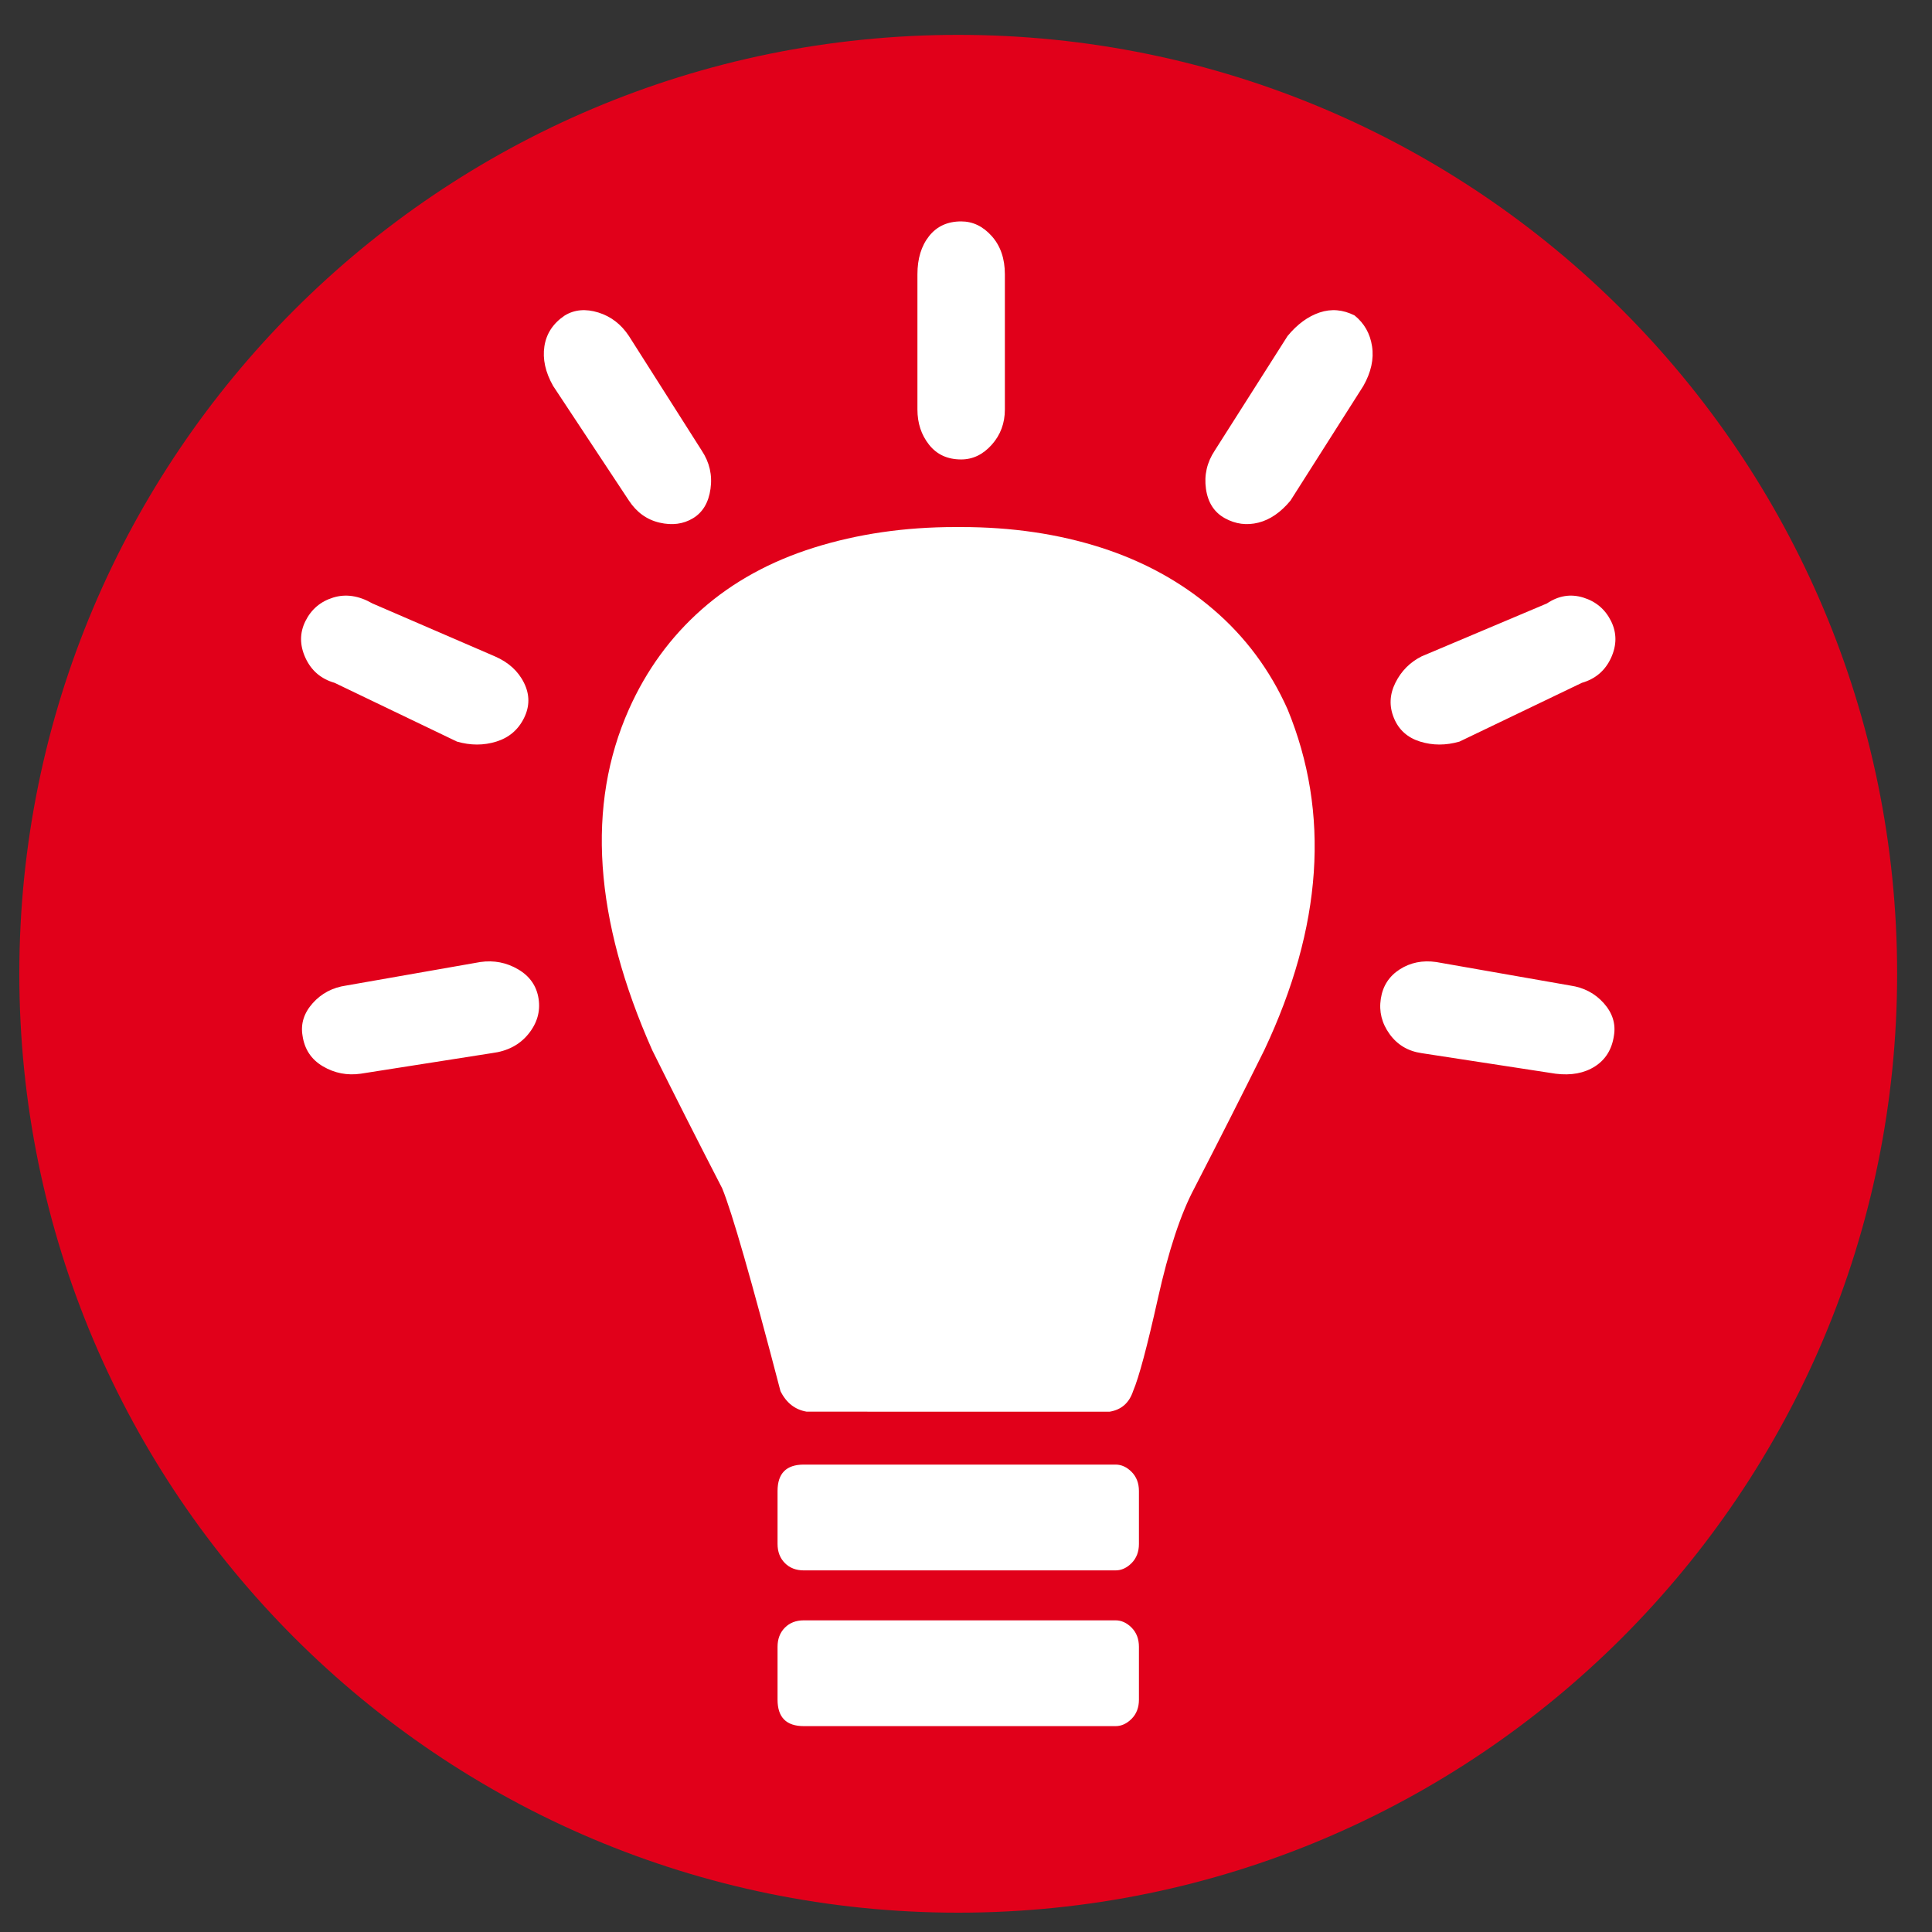 <?xml version="1.0" encoding="utf-8"?>
<!-- Generator: Adobe Illustrator 16.0.4, SVG Export Plug-In . SVG Version: 6.00 Build 0)  -->
<!DOCTYPE svg PUBLIC "-//W3C//DTD SVG 1.1//EN" "http://www.w3.org/Graphics/SVG/1.1/DTD/svg11.dtd">
<svg version="1.1" id="Ebene_1" xmlns="http://www.w3.org/2000/svg" xmlns:xlink="http://www.w3.org/1999/xlink" x="0px" y="0px"
	 width="100px" height="100px" viewBox="0 0 100 100" enable-background="new 0 0 100 100" xml:space="preserve">
<rect x="0" y="0" width="100" height="100" fill="#333333" stroke="none"/>
<g>
	<defs>
		<rect id="SVGID_1_" x="1" y="1.805" width="97.195" height="97.195"/>
	</defs>
	<clipPath id="SVGID_2_">
		<use xlink:href="#SVGID_1_"  overflow="visible"/>
	</clipPath>
	<path clip-path="url(#SVGID_2_)" fill="#E1001A" d="M49.598,99c26.839,0,48.597-21.758,48.597-48.598
		c0-26.839-21.758-48.597-48.597-48.597C22.758,1.805,1,23.563,1,50.402C1,77.242,22.758,99,49.598,99"/>
	<path clip-path="url(#SVGID_2_)" fill="#FFFFFF" d="M72.15,37.168c-0.252-0.608-0.227-1.217,0.074-1.825
		c0.303-0.609,0.754-1.065,1.357-1.369l6.486-2.739c0.604-0.405,1.232-0.507,1.887-0.304c0.654,0.203,1.131,0.609,1.434,1.217
		c0.301,0.609,0.301,1.242,0,1.902c-0.303,0.659-0.807,1.09-1.51,1.293l-6.336,3.042c-0.703,0.203-1.383,0.203-2.037,0
		C72.854,38.182,72.4,37.777,72.15,37.168z M71.471,51.696c0.1-0.66,0.428-1.167,0.98-1.522c0.553-0.354,1.182-0.48,1.885-0.38
		l6.939,1.217c0.705,0.102,1.283,0.406,1.736,0.913c0.451,0.507,0.627,1.065,0.527,1.673c-0.102,0.71-0.428,1.242-0.98,1.598
		c-0.555,0.354-1.232,0.481-2.037,0.381l-6.939-1.065c-0.703-0.102-1.256-0.431-1.658-0.989
		C71.521,52.963,71.369,52.354,71.471,51.696z M62.42,25.303c-0.1-0.71,0.051-1.369,0.453-1.978l3.771-5.933
		c0.502-0.608,1.055-1.014,1.658-1.217c0.604-0.202,1.207-0.152,1.811,0.153c0.502,0.405,0.805,0.938,0.904,1.597
		c0.102,0.659-0.049,1.344-0.451,2.053l-3.771,5.933c-0.504,0.609-1.057,0.989-1.66,1.141c-0.604,0.152-1.182,0.076-1.734-0.228
		C62.848,26.52,62.521,26.013,62.42,25.303z M47.486,21.195v-6.997c0-0.811,0.202-1.471,0.604-1.978
		c0.402-0.507,0.955-0.76,1.659-0.76c0.604,0,1.13,0.253,1.583,0.76c0.453,0.507,0.68,1.167,0.68,1.978v6.997
		c0,0.71-0.227,1.319-0.68,1.826c-0.453,0.507-0.98,0.76-1.583,0.76c-0.704,0-1.257-0.253-1.659-0.76
		C47.688,22.514,47.486,21.905,47.486,21.195 M40.246,79.914v-2.738c0-0.913,0.452-1.369,1.357-1.369h16.141
		c0.301,0,0.578,0.126,0.83,0.38c0.25,0.254,0.377,0.583,0.377,0.989v2.738c0,0.405-0.127,0.734-0.377,0.989
		c-0.252,0.253-0.529,0.38-0.83,0.38H41.603c-0.402,0-0.729-0.127-0.98-0.38C40.372,80.648,40.246,80.319,40.246,79.914
		 M40.246,85.238c0-0.406,0.126-0.735,0.377-0.989c0.251-0.253,0.578-0.38,0.98-0.38h16.141c0.301,0,0.578,0.127,0.83,0.38
		c0.25,0.254,0.377,0.583,0.377,0.989v2.737c0,0.406-0.127,0.735-0.377,0.989c-0.252,0.253-0.529,0.38-0.83,0.38H41.603
		c-0.905,0-1.357-0.456-1.357-1.369V85.238z M32.553,36.712c0.905-2.029,2.162-3.753,3.771-5.172
		c1.609-1.42,3.545-2.485,5.808-3.195c2.262-0.71,4.701-1.065,7.316-1.065h0.301c2.614,0,5.028,0.355,7.241,1.065
		c2.211,0.71,4.148,1.775,5.807,3.195c1.66,1.419,2.941,3.143,3.848,5.172c2.211,5.375,1.809,11.257-1.207,17.646
		c-1.107,2.231-2.314,4.614-3.621,7.149c-0.703,1.319-1.332,3.22-1.885,5.705c-0.555,2.484-0.98,4.082-1.283,4.792
		c-0.201,0.608-0.604,0.963-1.207,1.064H41.754c-0.603-0.102-1.056-0.456-1.357-1.064c-1.509-5.781-2.514-9.28-3.017-10.497
		c-1.307-2.535-2.514-4.918-3.62-7.149C30.743,47.563,30.34,41.681,32.553,36.712z M28.178,17.925
		c0.101-0.659,0.453-1.192,1.056-1.597c0.503-0.305,1.081-0.355,1.735-0.153c0.654,0.203,1.182,0.609,1.584,1.217l3.771,5.933
		c0.402,0.609,0.553,1.268,0.452,1.978c-0.1,0.71-0.402,1.217-0.905,1.521c-0.502,0.304-1.081,0.38-1.734,0.228
		c-0.654-0.152-1.182-0.532-1.584-1.141l-3.922-5.933C28.228,19.269,28.078,18.584,28.178,17.925z M15.809,34.05
		c-0.302-0.66-0.302-1.293,0-1.902c0.302-0.608,0.779-1.014,1.433-1.217c0.653-0.203,1.332-0.101,2.036,0.304l6.336,2.738
		c0.704,0.305,1.207,0.761,1.508,1.37c0.302,0.608,0.302,1.217,0,1.825c-0.301,0.608-0.779,1.014-1.433,1.217
		c-0.653,0.203-1.332,0.203-2.036,0l-6.336-3.042C16.613,35.14,16.111,34.709,15.809,34.05L15.809,34.05z M15.658,53.597
		c-0.101-0.608,0.075-1.166,0.528-1.673c0.453-0.507,1.031-0.812,1.735-0.913l6.939-1.217c0.704-0.101,1.357,0.025,1.961,0.38
		c0.603,0.355,0.955,0.862,1.056,1.522c0.1,0.658-0.076,1.267-0.528,1.824c-0.453,0.559-1.082,0.888-1.886,0.989l-6.788,1.065
		c-0.704,0.101-1.358-0.026-1.961-0.381C16.111,54.839,15.759,54.307,15.658,53.597"/>
</g>
</svg>
